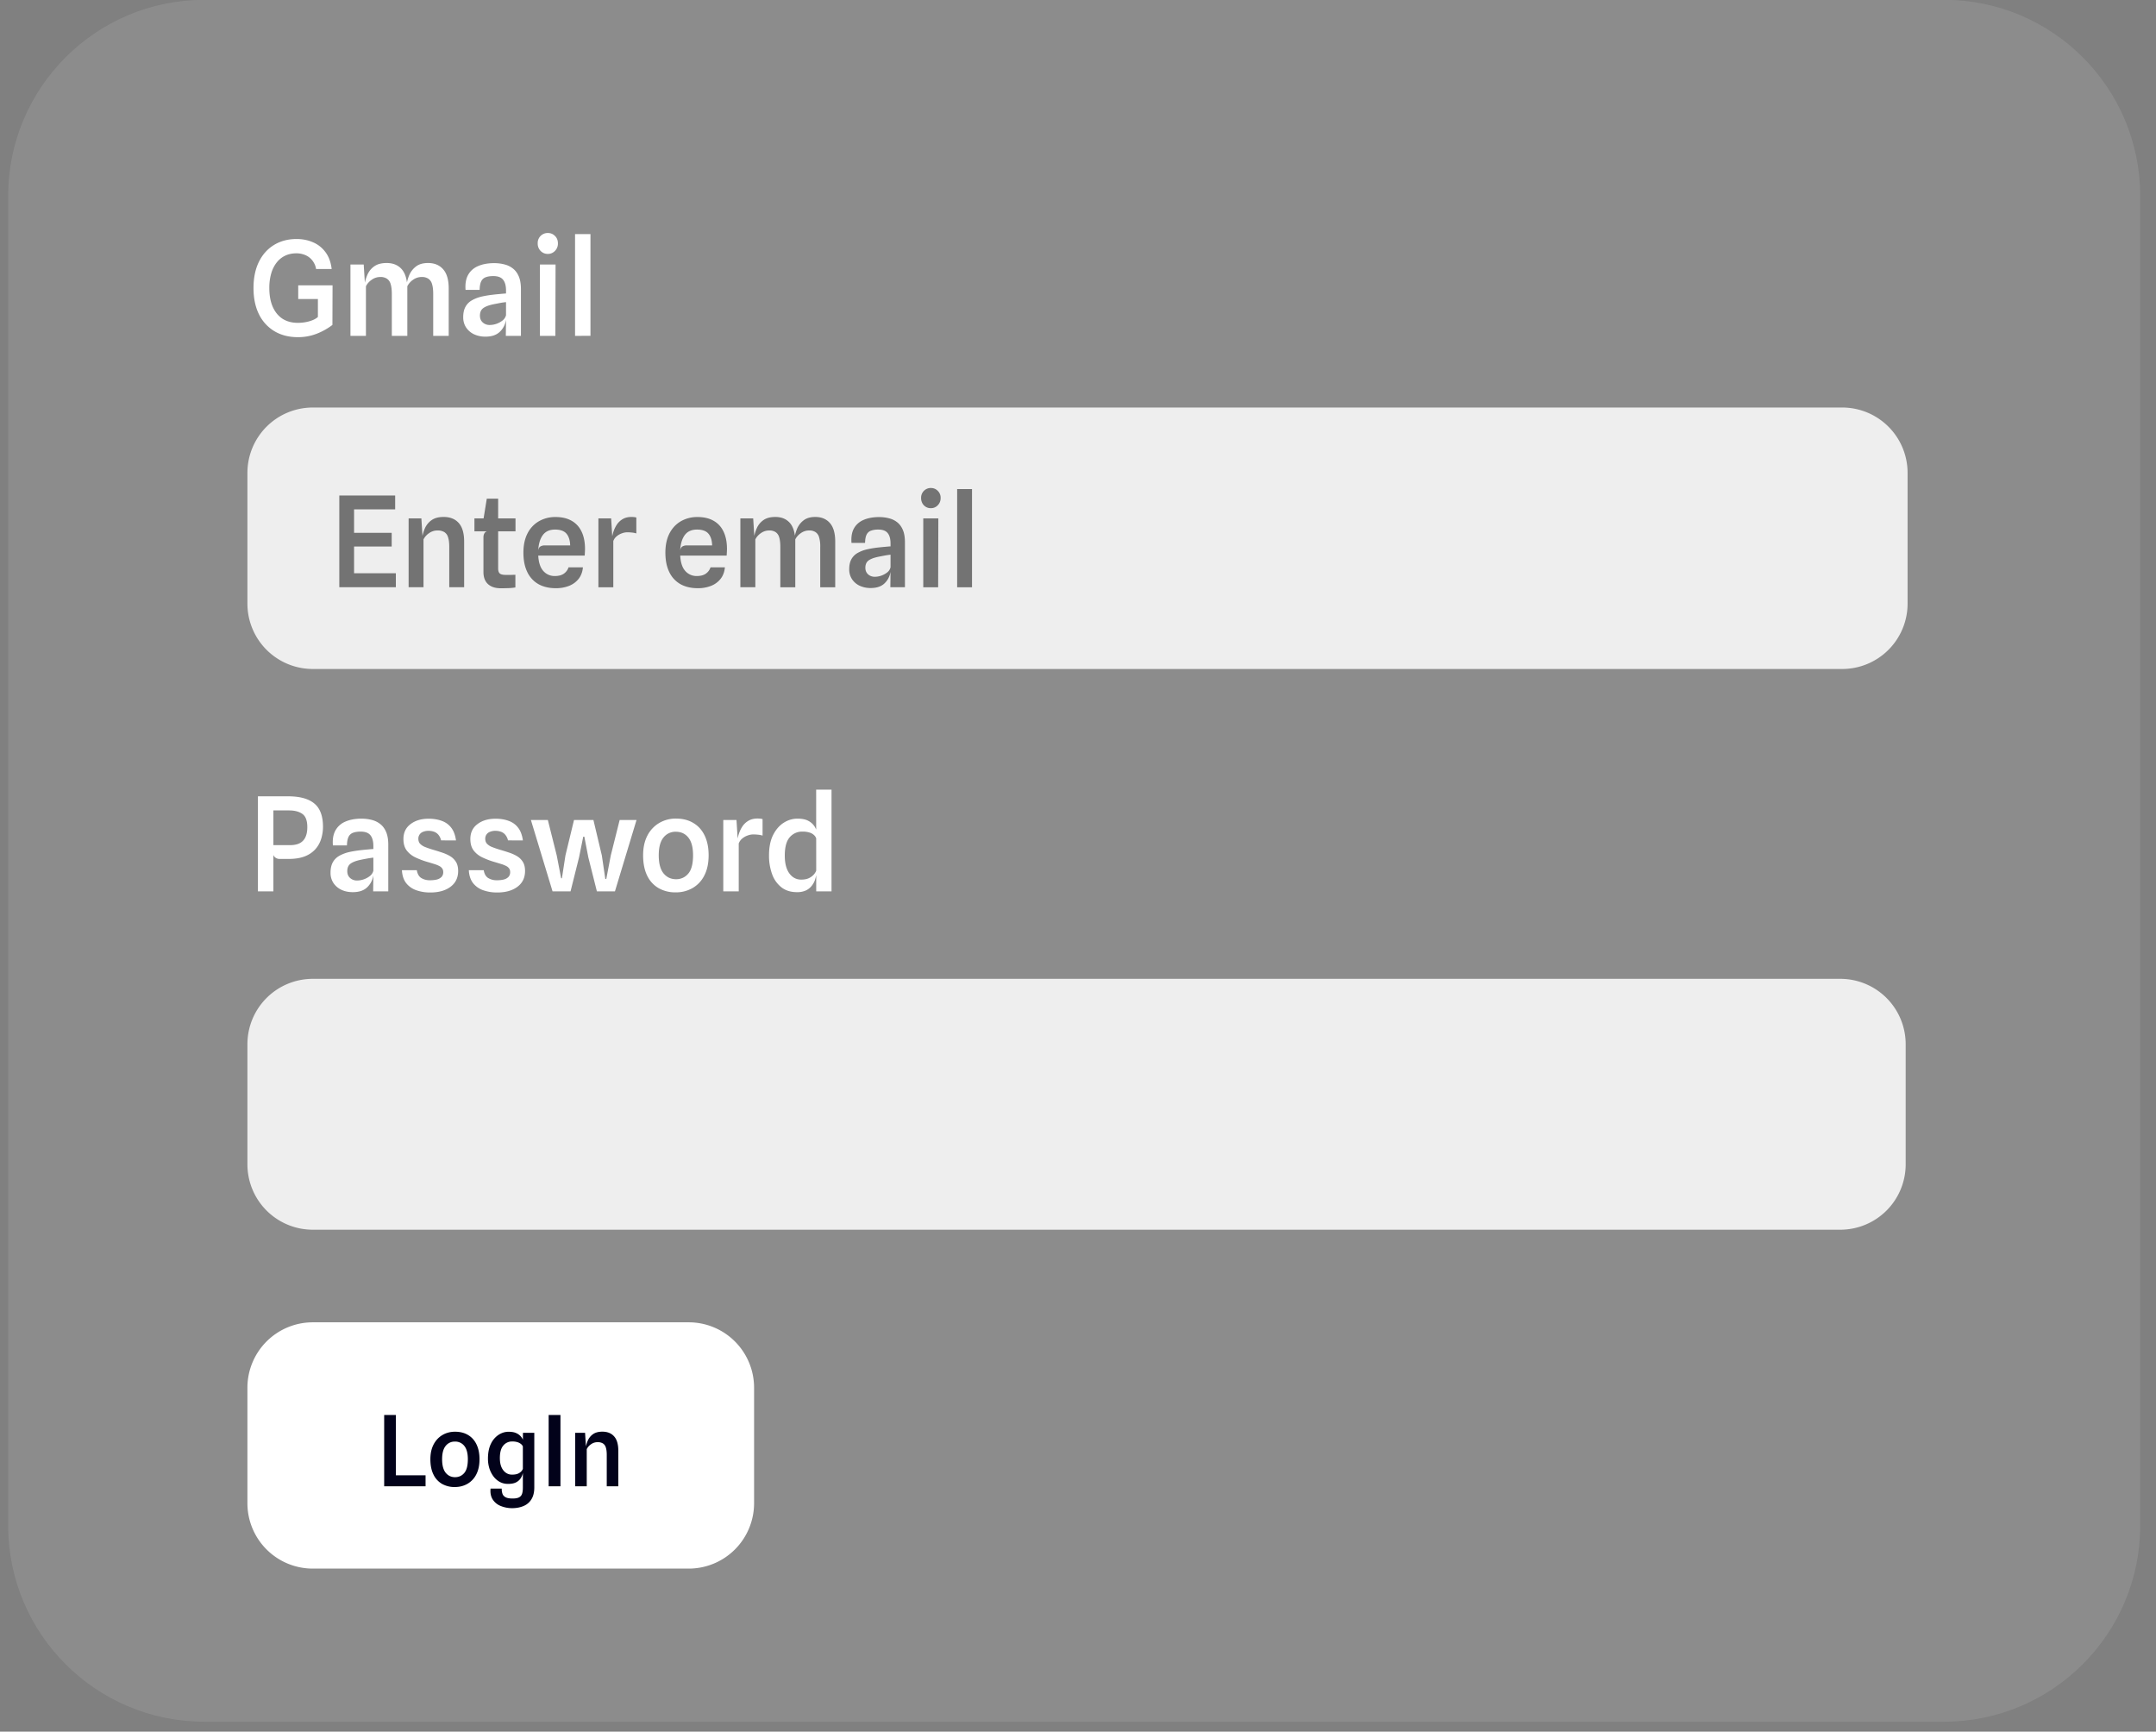 <svg xmlns="http://www.w3.org/2000/svg" width="132" height="106" fill="none"><rect width="100%" height="100%" fill="#808080" stroke="none"/><g clip-path="url(#a)"><path fill="#fff" fill-opacity=".1" d="M119.025-.01H12.508C5.876-.01.5 5.366.5 11.998v81.385c0 6.632 5.376 12.008 12.008 12.008h106.517c6.632 0 12.008-5.376 12.008-12.008V11.998c0-6.632-5.376-12.008-12.008-12.008Z"/><path fill="#fff" d="M17.102 52.579a.427.427 0 0 1-.248-.088.305.305 0 0 1-.129-.256l-.268-.276.28-.225h1.021c.235 0 .43-.038.585-.116a.765.765 0 0 0 .352-.364c.08-.163.12-.37.12-.62 0-.398-.1-.667-.3-.809-.198-.144-.471-.216-.82-.216h-.982l-.344-.864h1.273c.713 0 1.246.146 1.601.44.355.29.532.766.532 1.425 0 .25-.036.493-.108.728-.07.232-.184.442-.344.629a1.68 1.68 0 0 1-.648.448c-.273.11-.609.164-1.009.164h-.564Zm-1.31 1.985v-5.82h.946v5.82h-.946Zm5.81.048c-.267 0-.503-.05-.708-.148a1.2 1.2 0 0 1-.485-.42 1.124 1.124 0 0 1-.172-.62c0-.26.047-.473.14-.64.094-.169.229-.303.405-.401.197-.108.408-.186.628-.232.17-.038.351-.068.54-.092.192-.024.37-.043.533-.056.162-.016.288-.027.376-.032v-.177c0-.296-.06-.517-.18-.664-.117-.15-.318-.224-.6-.224-.182 0-.334.023-.457.068a.49.49 0 0 0-.28.248c-.061.12-.095.296-.1.528h-.86c-.03-.376.023-.684.16-.924a1.24 1.24 0 0 1 .616-.537c.275-.117.599-.176.973-.176.221 0 .43.026.624.076.197.048.372.133.524.253.152.117.272.278.36.484.088.205.133.465.133.78v2.858h-.925l.012-.98c-.05.296-.179.541-.384.736-.206.195-.497.292-.873.292Zm.252-.712c.29-.002.57-.1.797-.28a.59.59 0 0 0 .208-.32v-.801a4.913 4.913 0 0 0-.38.056c-.144.027-.268.05-.372.072-.3.061-.515.143-.649.244-.13.099-.196.251-.196.456 0 .118.027.22.08.309.056.085.13.15.22.196.09.045.188.068.292.068Zm4.495.732a2.52 2.52 0 0 1-.88-.144 1.34 1.34 0 0 1-.613-.444c-.15-.203-.232-.462-.248-.777h.912c.035.224.124.383.268.477a.99.99 0 0 0 .54.14c.155 0 .293-.015.413-.044a.6.6 0 0 0 .288-.156.414.414 0 0 0 .108-.3c0-.089-.02-.16-.06-.217a.457.457 0 0 0-.176-.152 1.613 1.613 0 0 0-.296-.12 18.612 18.612 0 0 0-.408-.124 4.817 4.817 0 0 1-.757-.284 1.456 1.456 0 0 1-.54-.428c-.134-.18-.2-.411-.2-.697 0-.39.144-.694.432-.912.288-.222.66-.333 1.113-.333.293 0 .557.043.792.128.238.083.433.222.585.417.152.192.25.453.296.784l-.913-.004a.81.81 0 0 0-.176-.356.605.605 0 0 0-.268-.176.97.97 0 0 0-.324-.052.84.84 0 0 0-.332.06.44.44 0 0 0-.292.428c0 .118.033.216.1.296a.83.83 0 0 0 .308.204c.138.057.31.115.516.177.165.048.336.101.512.16.176.056.34.128.492.216.153.088.275.205.369.352.093.144.14.332.14.564 0 .414-.156.737-.468.969-.31.232-.72.348-1.233.348Zm4.096 0a2.52 2.52 0 0 1-.88-.144 1.34 1.34 0 0 1-.613-.444c-.15-.203-.232-.462-.248-.777h.913c.034.224.124.383.268.477a.99.99 0 0 0 .54.14c.155 0 .292-.015.412-.044a.6.6 0 0 0 .289-.156.414.414 0 0 0 .108-.3c0-.089-.02-.16-.06-.217a.456.456 0 0 0-.177-.152 1.613 1.613 0 0 0-.296-.12 18.612 18.612 0 0 0-.408-.124 4.81 4.81 0 0 1-.756-.284 1.456 1.456 0 0 1-.54-.428c-.134-.18-.2-.411-.2-.697 0-.39.143-.694.431-.912.289-.222.66-.333 1.113-.333.294 0 .558.043.793.128.237.083.432.222.584.417.152.192.25.453.296.784l-.912-.004a.812.812 0 0 0-.177-.356.605.605 0 0 0-.268-.176.97.97 0 0 0-.324-.052.84.84 0 0 0-.332.06.44.44 0 0 0-.292.428c0 .118.033.216.1.296a.86.86 0 0 0 .308.204c.17.067.341.126.516.177.166.048.337.101.513.16.176.056.34.128.492.216.152.088.275.205.368.352.093.144.14.332.14.564 0 .414-.156.737-.468.969-.31.232-.72.348-1.233.348Zm3.385-.068-1.325-4.367h1.037l.544 2.17.269 1.393.048.004.216-1.401.524-2.166h1.189l.516 2.174.212 1.437.06-.004.273-1.433.544-2.174h1.033l-1.321 4.367h-1.105l-.524-2.081-.244-1.265h-.068l-.257 1.269-.52 2.077H33.83Zm7.542.06a2.06 2.06 0 0 1-1.053-.26 1.75 1.75 0 0 1-.697-.764c-.165-.34-.248-.754-.248-1.245 0-.464.087-.865.26-1.201a1.9 1.9 0 0 1 .721-.773c.313-.184.67-.278 1.033-.272.416 0 .772.091 1.068.273.3.178.529.436.689.772.16.336.24.736.24 1.2 0 .492-.09.907-.268 1.246-.16.32-.41.585-.72.764a2.03 2.03 0 0 1-1.025.26Zm.016-.804a.942.942 0 0 0 .752-.345c.195-.229.292-.602.292-1.12 0-.48-.094-.84-.284-1.08-.19-.241-.448-.361-.776-.361a.928.928 0 0 0-.753.356c-.192.238-.288.6-.288 1.085 0 .493.097.862.292 1.105.198.24.452.36.765.36Zm2.895.744v-4.367h.808l.105 1.681-.085-.232c.02-.181.055-.36.105-.536.053-.181.127-.348.224-.5a1.14 1.14 0 0 1 .376-.365c.155-.093.343-.14.564-.14.054 0 .107.003.16.008.05.005.1.014.148.028v1.009a1.263 1.263 0 0 0-.292-.056 2.674 2.674 0 0 0-.28-.016.997.997 0 0 0-.336.064c-.12.04-.231.101-.332.184a.707.707 0 0 0-.22.308v2.93h-.945Zm4.51.048c-.377 0-.692-.097-.945-.292a1.772 1.772 0 0 1-.573-.8 3.3 3.3 0 0 1-.192-1.165c0-.494.083-.906.248-1.237.168-.334.385-.584.649-.753.264-.168.545-.252.844-.252.291 0 .52.048.685.145.148.08.273.195.364.336.077.128.127.242.148.344l.276.036-.328.34a.466.466 0 0 0-.128-.192.661.661 0 0 0-.268-.156 1.39 1.39 0 0 0-.449-.06.985.985 0 0 0-.772.344c-.203.23-.304.605-.304 1.125 0 .467.092.828.276 1.084.187.257.43.385.728.385.203 0 .367-.034.493-.1a.926.926 0 0 0 .296-.228.697.697 0 0 0 .128-.217l.04.136-.04.145c-.013.085-.04.186-.08.304-.04.114-.104.228-.192.34a.996.996 0 0 1-.348.28 1.257 1.257 0 0 1-.556.108Zm1.18-.048-.004-6.228h.94v6.228h-.936Z"/><path fill="#EEE" d="M112.671 59.918h-93.52a4.003 4.003 0 0 0-4.003 4.003v7.351a4.003 4.003 0 0 0 4.003 4.003h93.52a4.003 4.003 0 0 0 4.003-4.003v-7.351a4.003 4.003 0 0 0-4.003-4.003Z"/><path fill="#fff" d="M42.165 80.944H19.151a4.003 4.003 0 0 0-4.003 4.003v7.07a4.003 4.003 0 0 0 4.003 4.003h23.014a4.003 4.003 0 0 0 4.003-4.003v-7.07a4.003 4.003 0 0 0-4.003-4.003Z"/><path fill="#02021A" d="M23.521 90.982v-4.365h.715v4.071l-.345-.378h2.164v.672h-2.534Zm4.327.045a1.55 1.55 0 0 1-.79-.195 1.313 1.313 0 0 1-.521-.573c-.125-.254-.187-.566-.187-.934 0-.348.065-.648.195-.9.133-.253.313-.446.54-.58.229-.136.487-.204.775-.204.313 0 .58.068.802.204.224.134.396.327.516.58.12.252.18.552.18.9 0 .368-.067.68-.2.934-.12.24-.309.439-.541.573-.228.13-.485.195-.769.195Zm.012-.603c.23 0 .419-.086.565-.258.146-.172.219-.453.219-.84 0-.361-.071-.631-.213-.811a.702.702 0 0 0-.583-.27.695.695 0 0 0-.564.267c-.144.178-.216.449-.216.813 0 .37.073.647.219.829.148.18.34.27.573.27Zm3.522 1.897a1.87 1.87 0 0 1-.72-.132 1.033 1.033 0 0 1-.493-.396c-.116-.178-.161-.402-.135-.67h.684a.912.912 0 0 0 .042.306c.03.093.093.166.19.22.095.054.242.08.438.08.17 0 .3-.023.39-.071a.368.368 0 0 0 .186-.22c.032-.098.048-.225.048-.38v-.89a.966.966 0 0 1-.117.298.729.729 0 0 1-.28.264c-.125.07-.295.105-.51.105-.194 0-.367-.043-.519-.129a1.213 1.213 0 0 1-.387-.348 1.662 1.662 0 0 1-.243-.493 2.017 2.017 0 0 1-.081-.57c0-.364.06-.668.18-.913a1.36 1.36 0 0 1 .471-.552c.192-.124.395-.186.61-.186.19 0 .343.026.459.078a.791.791 0 0 1 .42.408l.003-.423h.694v3.344c0 .296-.059.538-.175.724a1.01 1.01 0 0 1-.47.408c-.201.088-.43.134-.685.138Zm-.033-2.053c.15 0 .27-.02.363-.06a.6.6 0 0 0 .21-.147.45.45 0 0 0 .09-.15v-1.372a.39.39 0 0 0-.111-.142.648.648 0 0 0-.213-.114 1.01 1.01 0 0 0-.324-.045.69.69 0 0 0-.547.247c-.142.164-.213.42-.213.771 0 .318.07.566.21.745.142.178.32.267.535.267Zm2.242.714v-4.365h.723v4.365h-.723Zm1.624 0v-3.275h.606l.078 1.234-.05-.25c.023-.18.07-.35.14-.51a.938.938 0 0 1 .322-.393c.142-.1.332-.15.57-.15.31 0 .55.097.72.291.17.192.255.486.255.883v2.17h-.708v-1.924c0-.188-.019-.34-.057-.453a.423.423 0 0 0-.177-.246.605.605 0 0 0-.327-.078.677.677 0 0 0-.406.131.775.775 0 0 0-.258.295v2.275h-.708Z"/><path fill="#fff" d="M18.234 20.639c-.547 0-1.024-.122-1.433-.365a2.474 2.474 0 0 1-.948-1.04c-.222-.451-.332-.986-.332-1.605 0-.617.11-1.149.328-1.597.221-.449.53-.794.928-1.037.398-.243.86-.364 1.385-.364.36 0 .694.066 1.001.2.307.13.562.332.764.604.203.27.33.614.38 1.033h-.956a1.012 1.012 0 0 0-.128-.372 1.076 1.076 0 0 0-.616-.513 1.345 1.345 0 0 0-.465-.076c-.25 0-.479.048-.684.145a1.434 1.434 0 0 0-.52.42 1.94 1.94 0 0 0-.333.668c-.081.29-.12.591-.116.893 0 .445.07.827.208 1.145.14.317.338.561.597.732.261.168.576.252.944.252.152 0 .305-.013.457-.04.148-.025.293-.065.432-.12.136-.053.248-.12.336-.2v-1.097h-1.205v-.84h2.102l-.008 2.425c-.294.225-.62.407-.965.54a3.115 3.115 0 0 1-1.153.209Zm3.222-.08v-4.367h.812l.104 1.645-.068-.332c.032-.24.095-.467.188-.68.094-.217.235-.392.425-.525.19-.134.441-.2.756-.2.35 0 .631.1.845.3.216.197.35.502.4.913l.02.064v3.182h-.949v-2.566c0-.25-.024-.452-.072-.604a.577.577 0 0 0-.228-.329.704.704 0 0 0-.404-.104.886.886 0 0 0-.536.176 1.03 1.03 0 0 0-.345.393v3.034h-.948Zm5.067 0v-2.566c0-.25-.024-.452-.072-.604a.577.577 0 0 0-.228-.329.704.704 0 0 0-.404-.104.886.886 0 0 0-.537.176 1.03 1.03 0 0 0-.344.393l-.008.312-.064-.26c.026-.238.084-.47.172-.693.09-.227.23-.413.416-.56.187-.15.438-.224.753-.224.395 0 .704.13.928.388.225.256.337.648.337 1.177v2.894h-.949Zm3.202.048a1.63 1.63 0 0 1-.709-.148 1.2 1.2 0 0 1-.484-.42 1.124 1.124 0 0 1-.172-.621c0-.259.046-.472.14-.64a1.01 1.01 0 0 1 .404-.4c.179-.102.388-.18.628-.233.171-.037.351-.068.54-.092.193-.024.37-.043.533-.056.163-.016.288-.027.376-.032v-.176c0-.296-.06-.518-.18-.665-.117-.149-.317-.224-.6-.224-.182 0-.334.023-.456.068a.49.49 0 0 0-.28.248c-.062.12-.095.297-.1.529h-.861c-.03-.376.024-.685.16-.925.139-.243.344-.421.616-.536.275-.117.6-.176.973-.176.221 0 .43.025.624.076.198.048.373.132.525.252.152.117.272.279.36.484.088.206.132.466.132.78v2.859h-.925l.012-.981c-.05.296-.178.542-.384.736-.205.195-.496.293-.872.293Zm.252-.713c.29-.002.57-.1.796-.28a.59.59 0 0 0 .208-.32v-.8a4.917 4.917 0 0 0-.38.055l-.372.072c-.299.062-.515.143-.648.245-.131.098-.197.25-.197.456 0 .117.027.22.08.308.056.085.13.15.22.196a.63.63 0 0 0 .293.068Zm3.08.665v-4.367h.957l-.012 4.367h-.945Zm.484-5.016a.598.598 0 0 1-.44-.18.64.64 0 0 1-.18-.468.61.61 0 0 1 .62-.632c.169 0 .313.058.433.176.123.117.184.27.184.456a.634.634 0 0 1-.382.603.589.589 0 0 1-.235.045Zm1.666 5.016V14.33h.944v6.228l-.944.001Z"/><path fill="#EEE" d="M112.788 24.946H19.151a4.003 4.003 0 0 0-4.003 4.003v7.999a4.003 4.003 0 0 0 4.003 4.003h93.637a4.003 4.003 0 0 0 4.003-4.003v-7.999a4.003 4.003 0 0 0-4.003-4.003Z"/><path fill="#545454" d="M20.774 35.948v-5.617h3.42v.85h-2.898l.382-.417v2.12l-.382-.266h2.685v.838h-2.527l.224-.293v2.349l-.382-.421h2.94v.857h-3.462Zm4.244 0v-4.215h.78l.1 1.588-.065-.32c.03-.232.09-.451.18-.657a1.2 1.2 0 0 1 .415-.506c.183-.129.427-.193.734-.193.399 0 .708.125.927.374.219.248.328.626.328 1.136v2.793h-.912v-2.476c0-.242-.024-.437-.073-.583a.542.542 0 0 0-.228-.317.777.777 0 0 0-.42-.1.87.87 0 0 0-.522.17.994.994 0 0 0-.333.378v2.928h-.911Zm5.643.062c-.334 0-.596-.085-.784-.255-.185-.172-.278-.418-.278-.738v-2.132c0-.085.018-.161.054-.228a.243.243 0 0 1 .159-.131l-.213-.626v-.112l.205-1.264h.695v4.265c0 .15.032.254.097.313.067.06.19.09.37.09h.32l.268-.009v.777a3.212 3.212 0 0 1-.44.042c-.16.005-.311.008-.453.008Zm-1.614-3.484v-.793h2.514v.793h-2.514Zm4.98 3.48c-.406 0-.76-.082-1.058-.247a1.669 1.669 0 0 1-.683-.738c-.16-.324-.24-.722-.24-1.194 0-.458.084-.85.25-1.174a1.78 1.78 0 0 1 .7-.746 1.996 1.996 0 0 1 1.02-.258c.379 0 .702.074.97.224.27.149.477.37.618.664.142.291.213.65.213 1.074-.004.133-.01.266-.02.398h-2.843c.023.43.129.747.317.95a.91.91 0 0 0 .69.302c.256 0 .45-.055.585-.163a.742.742 0 0 0 .262-.37h.88c-.022.27-.107.502-.254.695-.147.19-.341.336-.583.436a2.16 2.16 0 0 1-.823.147Zm-.656-2.619h1.538c-.008-.31-.083-.547-.224-.715-.142-.17-.375-.255-.7-.255-.337 0-.588.114-.753.34-.165.224-.257.535-.278.931.02-.116.065-.194.13-.235a.522.522 0 0 1 .287-.066Zm3.266 2.561v-4.215h.78l.1 1.623-.08-.224c.018-.17.052-.343.1-.518.052-.175.124-.336.217-.482a1.1 1.1 0 0 1 .363-.352c.15-.09.33-.135.545-.135.05 0 .103.002.154.007.052.006.1.015.143.027v.974a1.21 1.21 0 0 0-.282-.054 2.59 2.59 0 0 0-.27-.016.97.97 0 0 0-.325.062c-.117.04-.225.1-.32.178a.683.683 0 0 0-.213.297v2.828h-.912Zm6.083.058c-.407 0-.76-.082-1.058-.247a1.67 1.67 0 0 1-.684-.738c-.16-.324-.24-.722-.24-1.194 0-.458.084-.85.25-1.174.17-.327.405-.576.7-.746a1.996 1.996 0 0 1 1.02-.258c.379 0 .702.074.97.224.27.149.477.37.618.664.142.291.213.65.213 1.074-.004.133-.01.266-.02.398h-2.843c.023.43.129.747.317.95a.91.91 0 0 0 .69.302c.256 0 .45-.055.585-.163a.743.743 0 0 0 .263-.37h.88c-.023.27-.108.502-.255.695a1.38 1.38 0 0 1-.583.436 2.16 2.16 0 0 1-.823.147Zm-.657-2.619H43.6c-.008-.31-.082-.547-.224-.715-.142-.17-.375-.255-.7-.255-.337 0-.588.114-.753.34-.164.224-.257.535-.278.931.02-.116.065-.194.132-.235a.522.522 0 0 1 .285-.066Zm3.266 2.561v-4.215h.785l.1 1.588-.066-.32c.03-.226.09-.448.182-.657.09-.209.227-.377.41-.506.182-.129.426-.193.73-.193.337 0 .609.096.815.29.208.19.337.484.386.88l.02.062v3.071h-.916v-2.476c0-.242-.023-.437-.07-.583a.557.557 0 0 0-.22-.317.68.68 0 0 0-.39-.1.854.854 0 0 0-.518.17.994.994 0 0 0-.332.378v2.928h-.916Zm4.89 0v-2.476a1.93 1.93 0 0 0-.07-.583.557.557 0 0 0-.22-.317.68.68 0 0 0-.39-.1.855.855 0 0 0-.516.17.995.995 0 0 0-.333.378l-.007.301-.062-.25a2.58 2.58 0 0 1 .166-.67c.087-.218.22-.398.402-.54.18-.144.422-.216.726-.216.38 0 .68.125.896.374.217.248.325.626.325 1.136v2.793h-.916Zm3.09.047a1.56 1.56 0 0 1-.683-.143c-.19-.09-.351-.23-.467-.406a1.084 1.084 0 0 1-.166-.599c0-.25.045-.456.135-.618a.989.989 0 0 1 .39-.386c.19-.105.395-.18.607-.224.164-.036.338-.066.52-.09.187-.022.358-.04.515-.053a9 9 0 0 1 .363-.031v-.17c0-.286-.058-.5-.174-.641-.113-.145-.306-.217-.58-.217a1.28 1.28 0 0 0-.44.066.474.474 0 0 0-.27.24c-.06.115-.091.285-.096.51h-.831c-.028-.364.023-.661.154-.893.134-.234.333-.407.595-.518.266-.113.578-.17.94-.17.213 0 .414.025.602.074a1.3 1.3 0 0 1 .506.243c.147.114.262.27.347.468.085.198.128.45.128.753v2.758h-.892l.01-.946a1.24 1.24 0 0 1-.37.71c-.198.189-.48.283-.842.283Zm.244-.688c.28-.002.55-.097.77-.27a.57.57 0 0 0 .2-.31v-.772a4.73 4.73 0 0 0-.367.054c-.14.026-.26.049-.36.07-.288.059-.496.137-.625.235-.126.095-.19.242-.19.44 0 .114.026.213.078.298a.538.538 0 0 0 .213.19.618.618 0 0 0 .28.065Zm2.974.641v-4.215h.923l-.012 4.215h-.911Zm.467-4.84a.578.578 0 0 1-.558-.382.62.62 0 0 1-.041-.244.59.59 0 0 1 .6-.61c.16 0 .3.056.416.17a.58.58 0 0 1 .178.44.615.615 0 0 1-.369.582.57.57 0 0 1-.226.044Zm1.608 4.84v-6.01h.91v6.01h-.91Z" opacity=".8"/></g><defs><clipPath id="a"><path fill="#fff" d="M.5 0h131v106H.5z"/></clipPath></defs></svg>